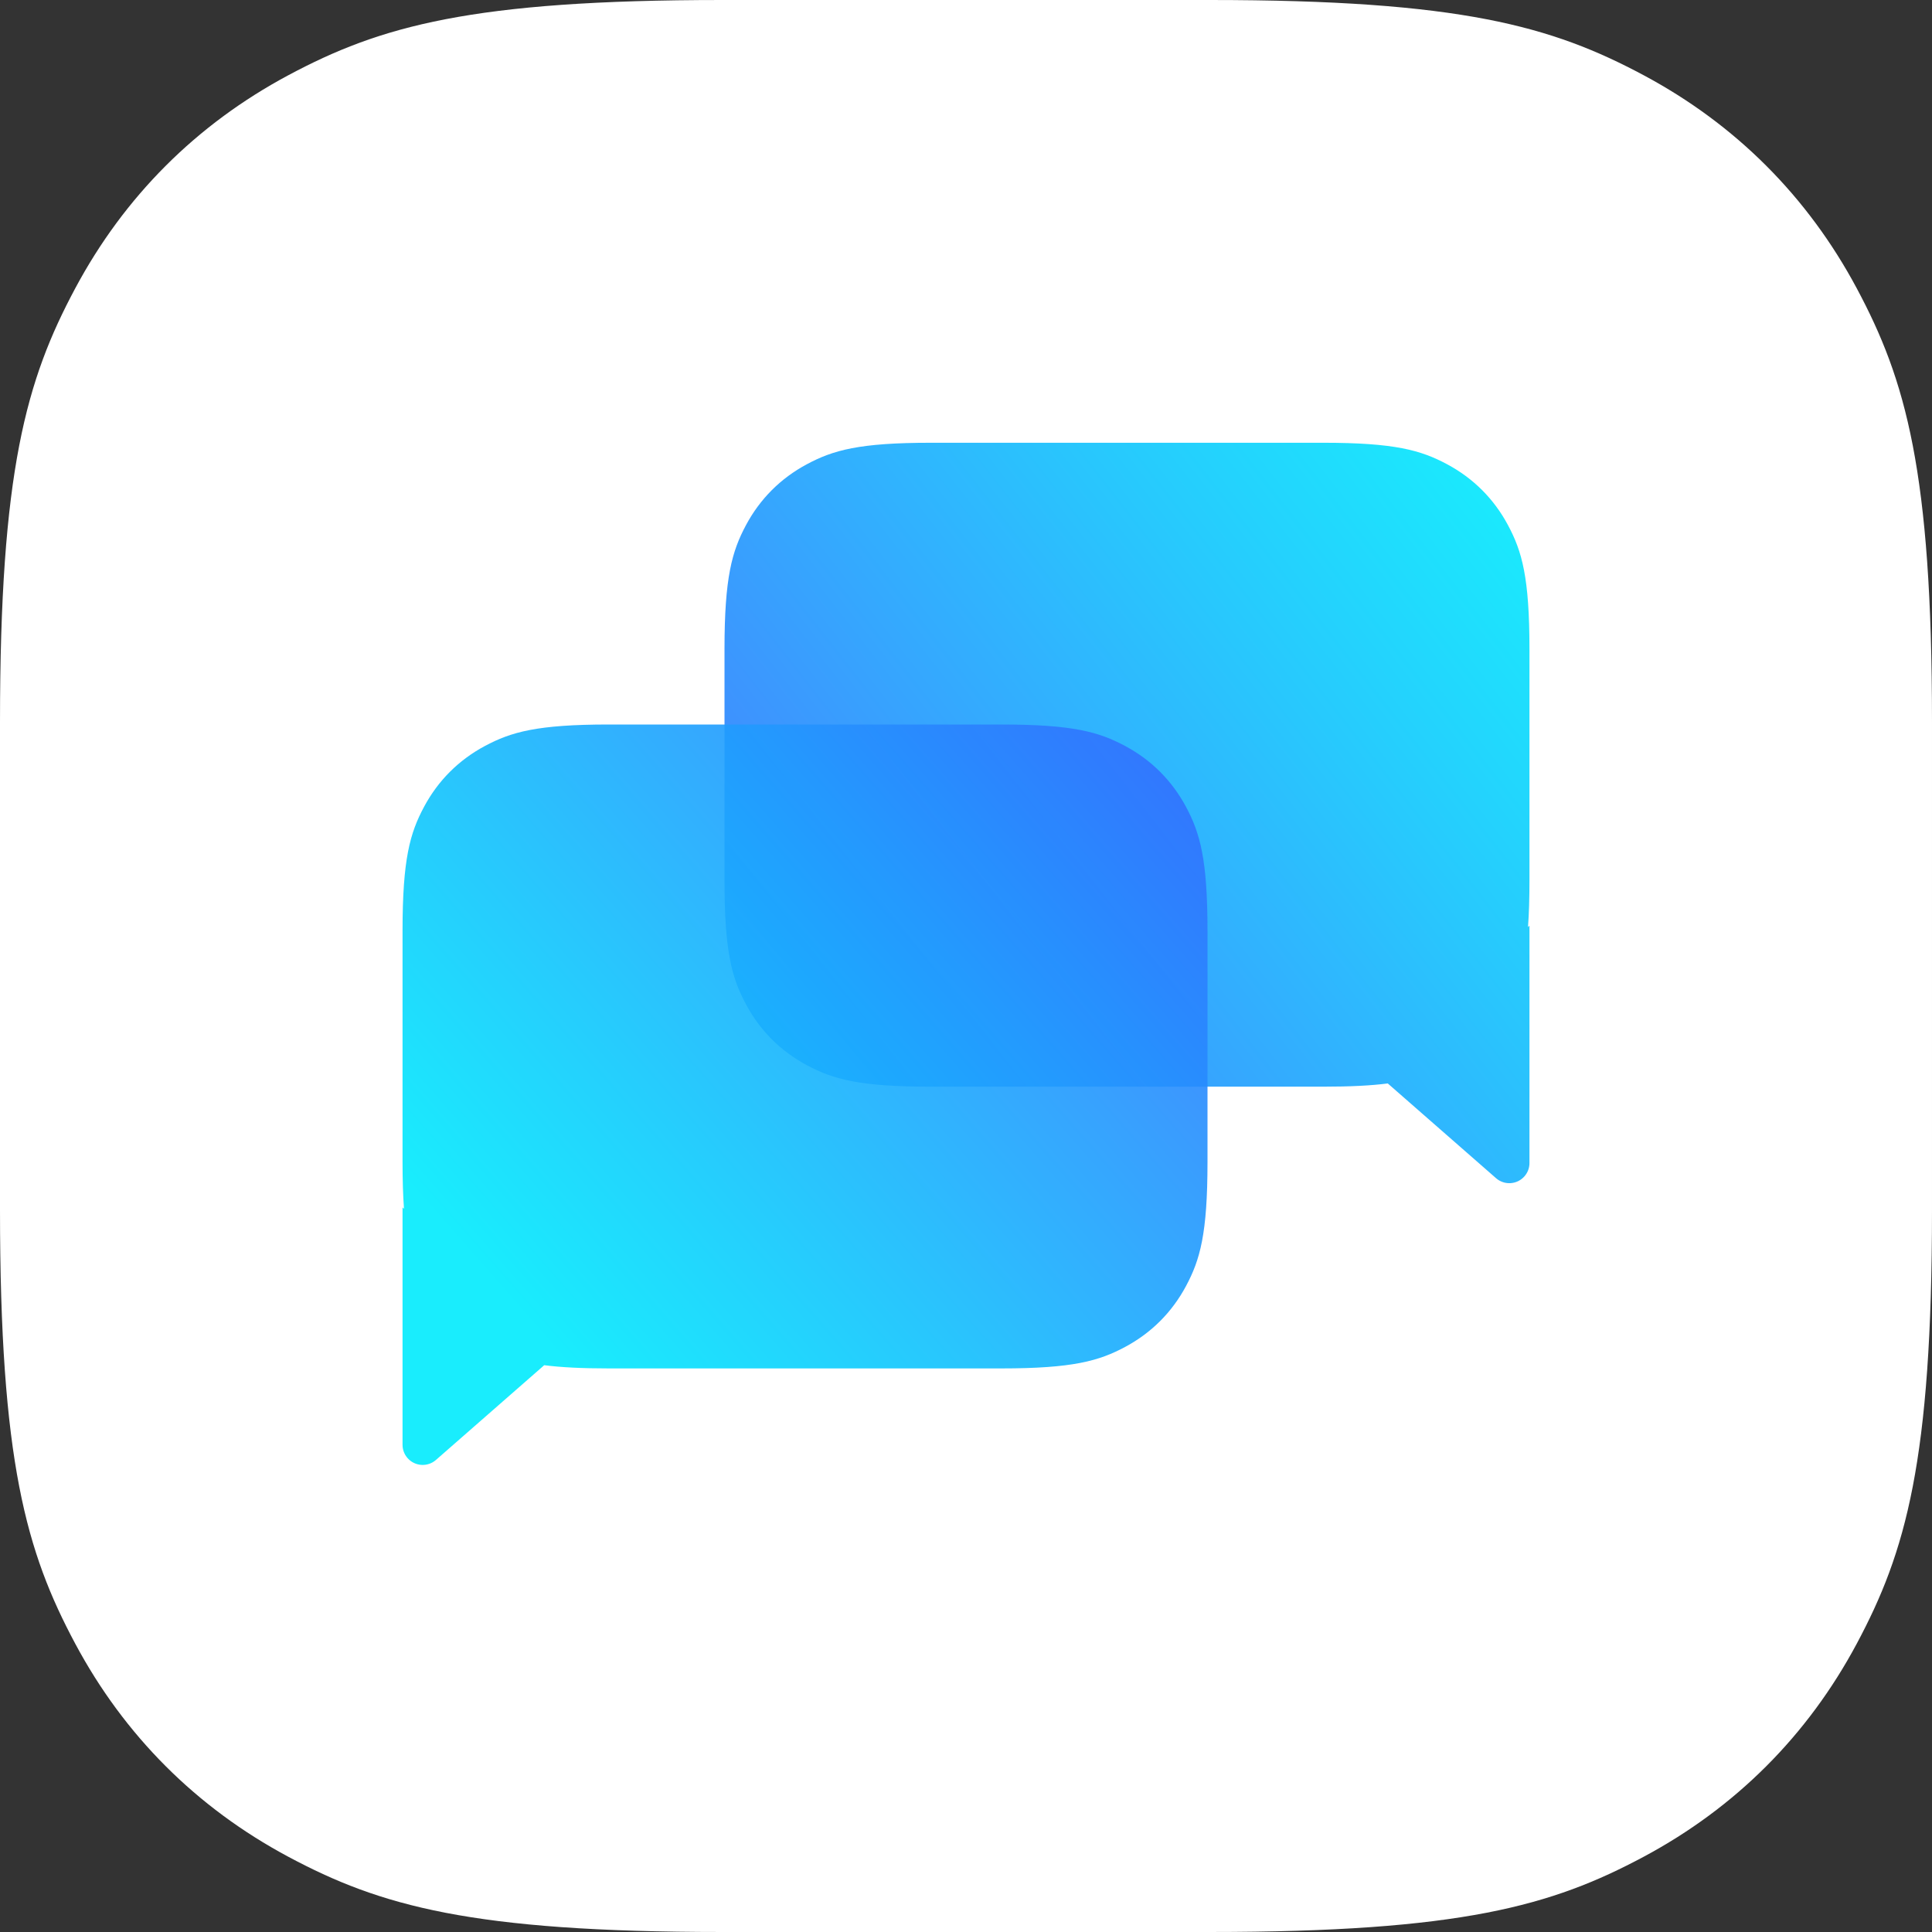 <svg height="48" viewBox="0 0 48 48" width="48" xmlns="http://www.w3.org/2000/svg" xmlns:xlink="http://www.w3.org/1999/xlink"><rect x="0" y="0" width="48" height="48" fill="#333333" stroke="none"/><linearGradient id="a"><stop offset="0" stop-color="#336dff"/><stop offset="1" stop-color="#00ebfd"/></linearGradient><linearGradient id="b" x1="0%" x2="100%" xlink:href="#a" y1="80.01%" y2="7.689%"/><linearGradient id="c" x1="0%" x2="85.933%" xlink:href="#a" y1="7.689%" y2="77.665%"/><g fill="none" fill-rule="evenodd"><path d="m17.947 0h12.106c6.241 0 8.504.65 10.785 1.87 2.281 1.22 4.072 3.011 5.292 5.292 1.22 2.281 1.87 4.544 1.87 10.785v12.106c0 6.241-.65 8.504-1.87 10.785-1.22 2.281-3.011 4.072-5.292 5.292-2.281 1.22-4.544 1.87-10.785 1.87h-12.106c-6.241 0-8.504-.65-10.785-1.87-2.281-1.22-4.072-3.011-5.292-5.292-1.22-2.281-1.87-4.544-1.87-10.785v-12.106c0-6.241.65-8.504 1.87-10.785 1.22-2.281 3.011-4.072 5.292-5.292 2.281-1.22 4.544-1.87 10.785-1.87z" fill="#fff"/><path d="m32.872 11c1.783 0 2.43.186 3.081.534.652.349 1.163.86 1.512 1.512.349.652.534 1.298.534 3.081v5.744c0 .455-.012.836-.036 1.161l.036-.034v5.898c0 .121-.044.238-.124.329-.182.208-.498.229-.706.047l-2.69-2.354c-.413.053-.928.08-1.608.08h-9.744c-1.783 0-2.43-.186-3.081-.534-.652-.349-1.163-.86-1.512-1.512-.349-.652-.534-1.298-.534-3.081v-5.744c0-1.783.186-2.43.534-3.081.349-.652.86-1.163 1.512-1.512.652-.349 1.298-.534 3.081-.534z" fill="url(#b)" opacity=".9"/><path d="m24.872 18c1.783 0 2.43.186 3.081.534.652.349 1.163.86 1.512 1.512.349.652.534 1.298.534 3.081v5.744c0 .455-.012.836-.036 1.161l.036-.034v5.898c0 .121-.044.238-.124.329-.182.208-.498.229-.706.047l-2.69-2.354c-.413.053-.928.08-1.608.08h-9.744c-1.783 0-2.43-.186-3.081-.534-.652-.349-1.163-.86-1.512-1.512-.349-.652-.534-1.298-.534-3.081v-5.744c0-1.783.186-2.43.534-3.081.349-.652.86-1.163 1.512-1.512.652-.349 1.298-.534 3.081-.534z" fill="url(#c)" opacity=".9" transform="matrix(-1 0 0 1 40 0)"/></g></svg>